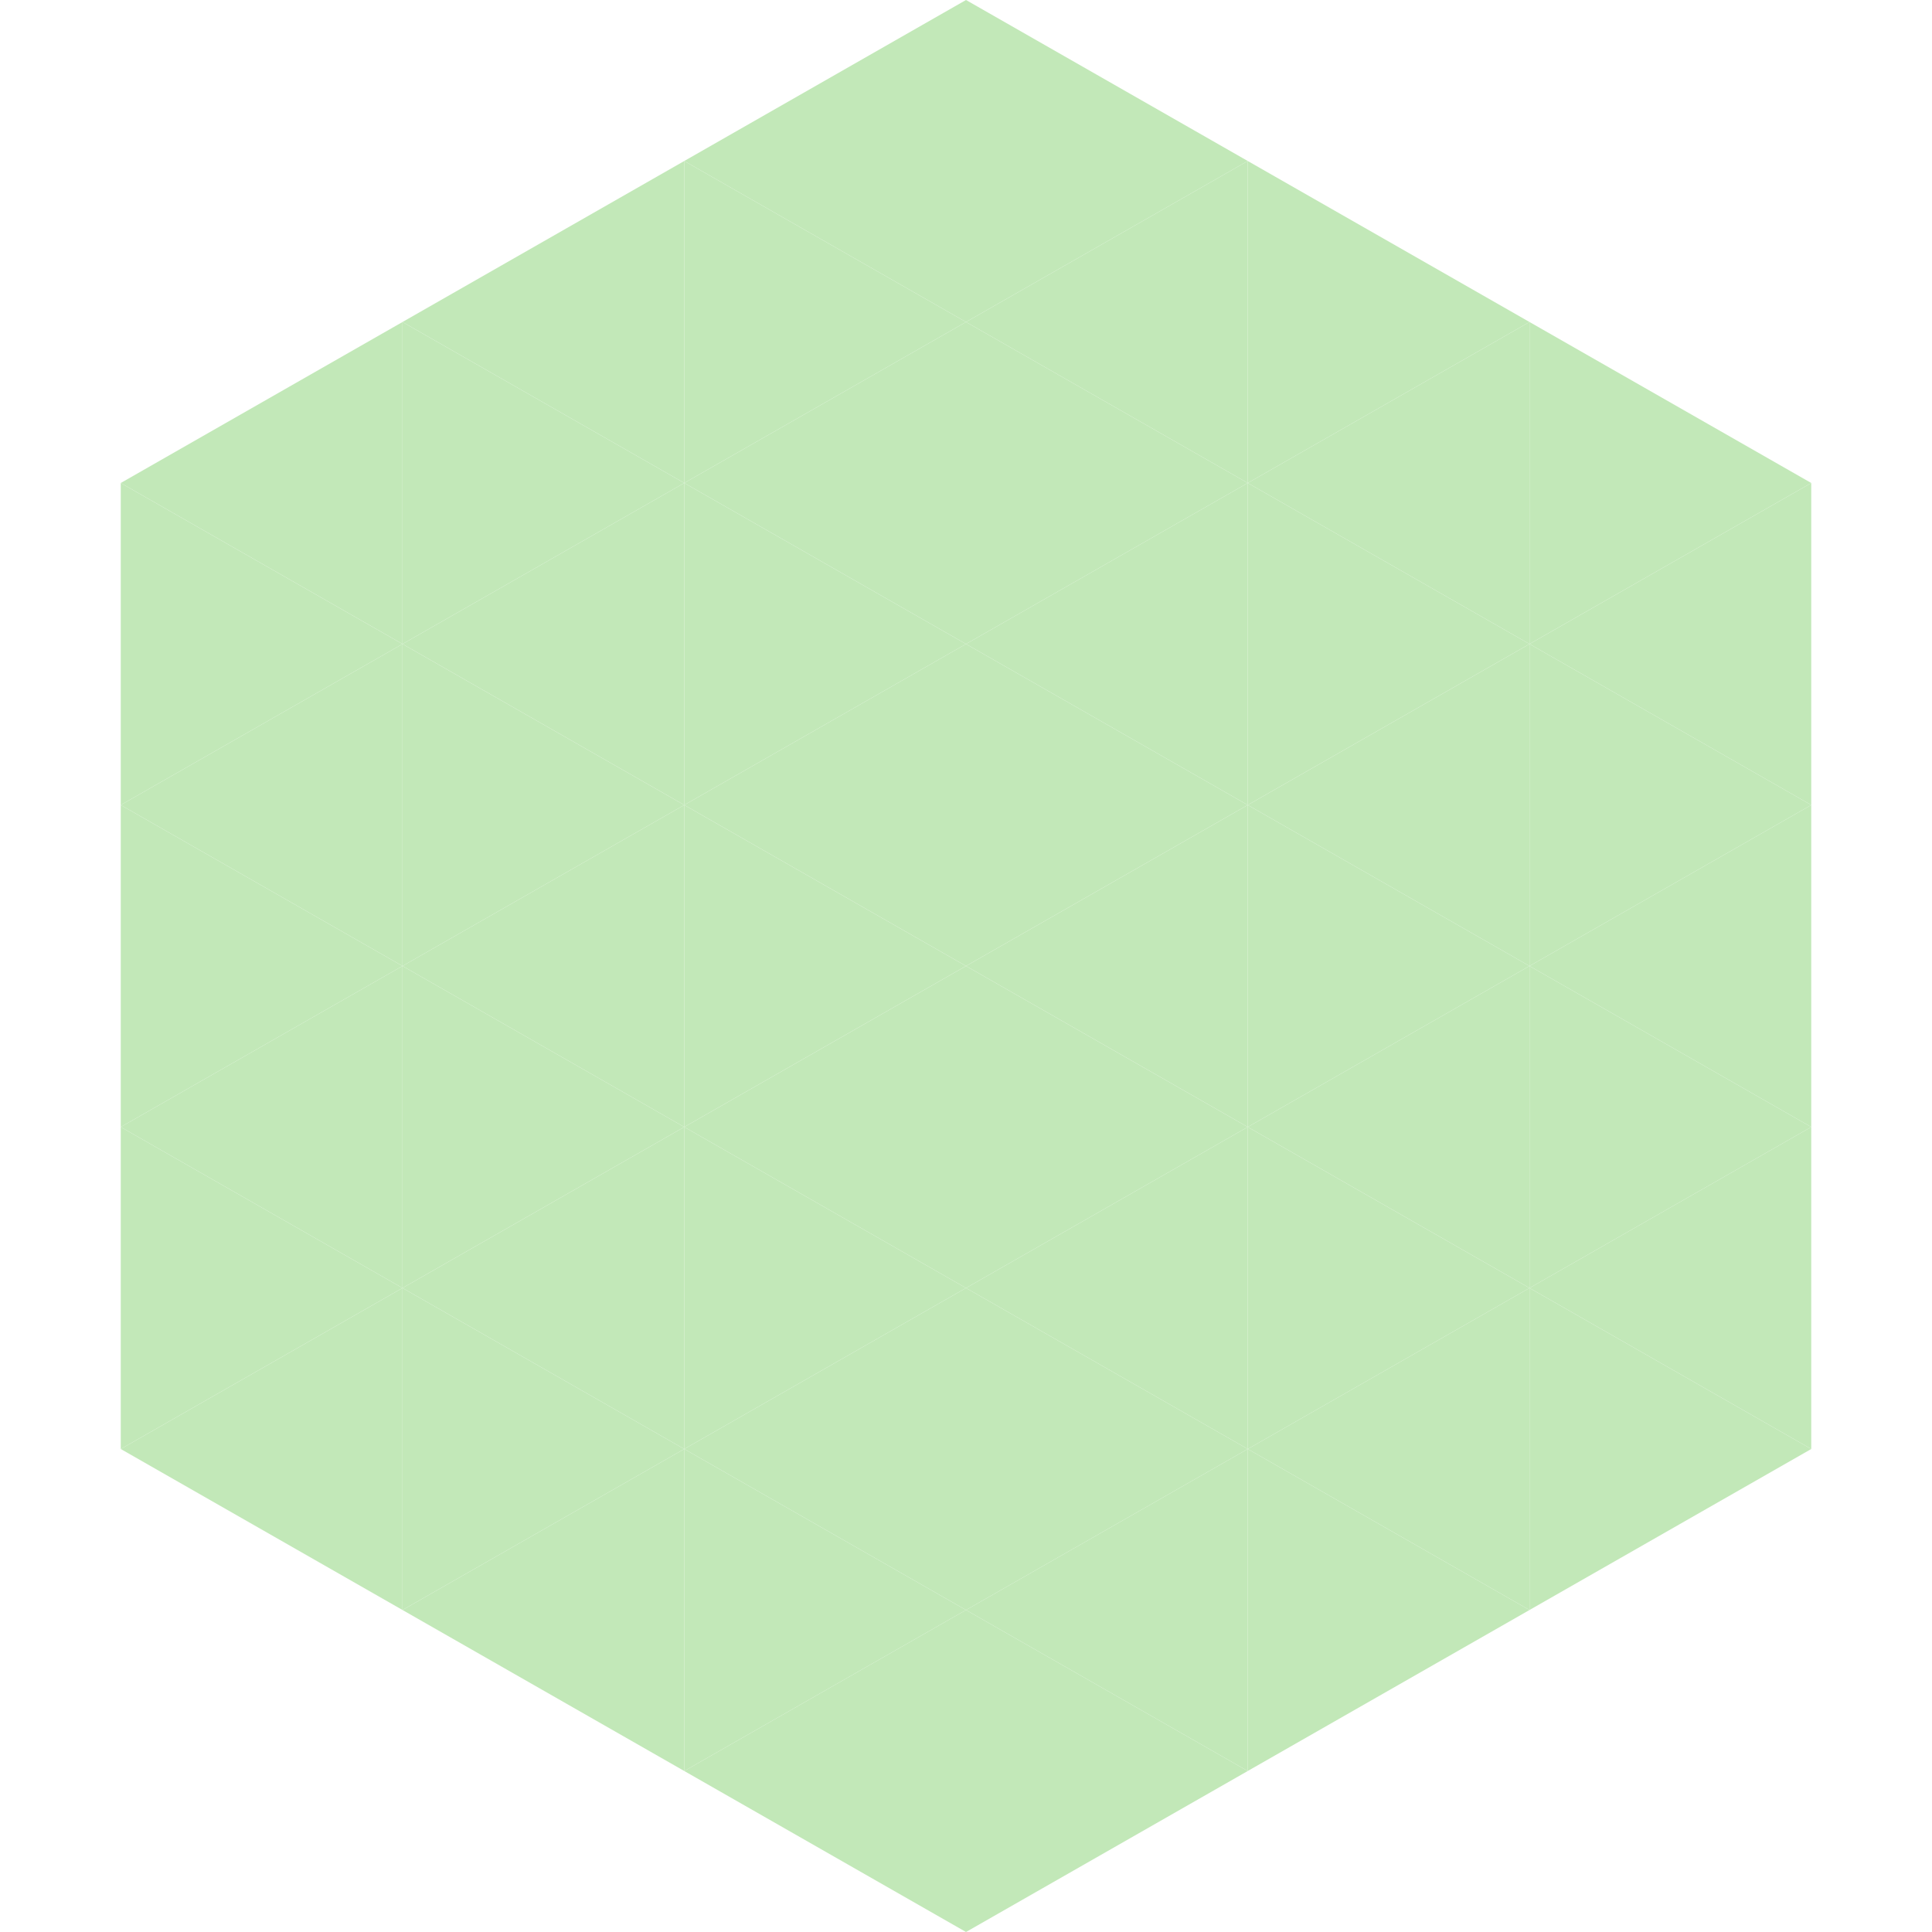 <?xml version="1.0"?>
<!-- Generated by SVGo -->
<svg width="240" height="240"
     xmlns="http://www.w3.org/2000/svg"
     xmlns:xlink="http://www.w3.org/1999/xlink">
<polygon points="50,40 15,60 50,80" style="fill:rgb(194,232,184)" />
<polygon points="190,40 225,60 190,80" style="fill:rgb(194,232,184)" />
<polygon points="15,60 50,80 15,100" style="fill:rgb(194,232,184)" />
<polygon points="225,60 190,80 225,100" style="fill:rgb(194,232,184)" />
<polygon points="50,80 15,100 50,120" style="fill:rgb(194,232,184)" />
<polygon points="190,80 225,100 190,120" style="fill:rgb(194,232,184)" />
<polygon points="15,100 50,120 15,140" style="fill:rgb(194,232,184)" />
<polygon points="225,100 190,120 225,140" style="fill:rgb(194,232,184)" />
<polygon points="50,120 15,140 50,160" style="fill:rgb(194,232,184)" />
<polygon points="190,120 225,140 190,160" style="fill:rgb(194,232,184)" />
<polygon points="15,140 50,160 15,180" style="fill:rgb(194,232,184)" />
<polygon points="225,140 190,160 225,180" style="fill:rgb(194,232,184)" />
<polygon points="50,160 15,180 50,200" style="fill:rgb(194,232,184)" />
<polygon points="190,160 225,180 190,200" style="fill:rgb(194,232,184)" />
<polygon points="15,180 50,200 15,220" style="fill:rgb(255,255,255); fill-opacity:0" />
<polygon points="225,180 190,200 225,220" style="fill:rgb(255,255,255); fill-opacity:0" />
<polygon points="50,0 85,20 50,40" style="fill:rgb(255,255,255); fill-opacity:0" />
<polygon points="190,0 155,20 190,40" style="fill:rgb(255,255,255); fill-opacity:0" />
<polygon points="85,20 50,40 85,60" style="fill:rgb(194,232,184)" />
<polygon points="155,20 190,40 155,60" style="fill:rgb(194,232,184)" />
<polygon points="50,40 85,60 50,80" style="fill:rgb(194,232,184)" />
<polygon points="190,40 155,60 190,80" style="fill:rgb(194,232,184)" />
<polygon points="85,60 50,80 85,100" style="fill:rgb(194,232,184)" />
<polygon points="155,60 190,80 155,100" style="fill:rgb(194,232,184)" />
<polygon points="50,80 85,100 50,120" style="fill:rgb(194,232,184)" />
<polygon points="190,80 155,100 190,120" style="fill:rgb(194,232,184)" />
<polygon points="85,100 50,120 85,140" style="fill:rgb(194,232,184)" />
<polygon points="155,100 190,120 155,140" style="fill:rgb(194,232,184)" />
<polygon points="50,120 85,140 50,160" style="fill:rgb(194,232,184)" />
<polygon points="190,120 155,140 190,160" style="fill:rgb(194,232,184)" />
<polygon points="85,140 50,160 85,180" style="fill:rgb(194,232,184)" />
<polygon points="155,140 190,160 155,180" style="fill:rgb(194,232,184)" />
<polygon points="50,160 85,180 50,200" style="fill:rgb(194,232,184)" />
<polygon points="190,160 155,180 190,200" style="fill:rgb(194,232,184)" />
<polygon points="85,180 50,200 85,220" style="fill:rgb(194,232,184)" />
<polygon points="155,180 190,200 155,220" style="fill:rgb(194,232,184)" />
<polygon points="120,0 85,20 120,40" style="fill:rgb(194,232,184)" />
<polygon points="120,0 155,20 120,40" style="fill:rgb(194,232,184)" />
<polygon points="85,20 120,40 85,60" style="fill:rgb(194,232,184)" />
<polygon points="155,20 120,40 155,60" style="fill:rgb(194,232,184)" />
<polygon points="120,40 85,60 120,80" style="fill:rgb(194,232,184)" />
<polygon points="120,40 155,60 120,80" style="fill:rgb(194,232,184)" />
<polygon points="85,60 120,80 85,100" style="fill:rgb(194,232,184)" />
<polygon points="155,60 120,80 155,100" style="fill:rgb(194,232,184)" />
<polygon points="120,80 85,100 120,120" style="fill:rgb(194,232,184)" />
<polygon points="120,80 155,100 120,120" style="fill:rgb(194,232,184)" />
<polygon points="85,100 120,120 85,140" style="fill:rgb(194,232,184)" />
<polygon points="155,100 120,120 155,140" style="fill:rgb(194,232,184)" />
<polygon points="120,120 85,140 120,160" style="fill:rgb(194,232,184)" />
<polygon points="120,120 155,140 120,160" style="fill:rgb(194,232,184)" />
<polygon points="85,140 120,160 85,180" style="fill:rgb(194,232,184)" />
<polygon points="155,140 120,160 155,180" style="fill:rgb(194,232,184)" />
<polygon points="120,160 85,180 120,200" style="fill:rgb(194,232,184)" />
<polygon points="120,160 155,180 120,200" style="fill:rgb(194,232,184)" />
<polygon points="85,180 120,200 85,220" style="fill:rgb(194,232,184)" />
<polygon points="155,180 120,200 155,220" style="fill:rgb(194,232,184)" />
<polygon points="120,200 85,220 120,240" style="fill:rgb(194,232,184)" />
<polygon points="120,200 155,220 120,240" style="fill:rgb(194,232,184)" />
<polygon points="85,220 120,240 85,260" style="fill:rgb(255,255,255); fill-opacity:0" />
<polygon points="155,220 120,240 155,260" style="fill:rgb(255,255,255); fill-opacity:0" />
</svg>
